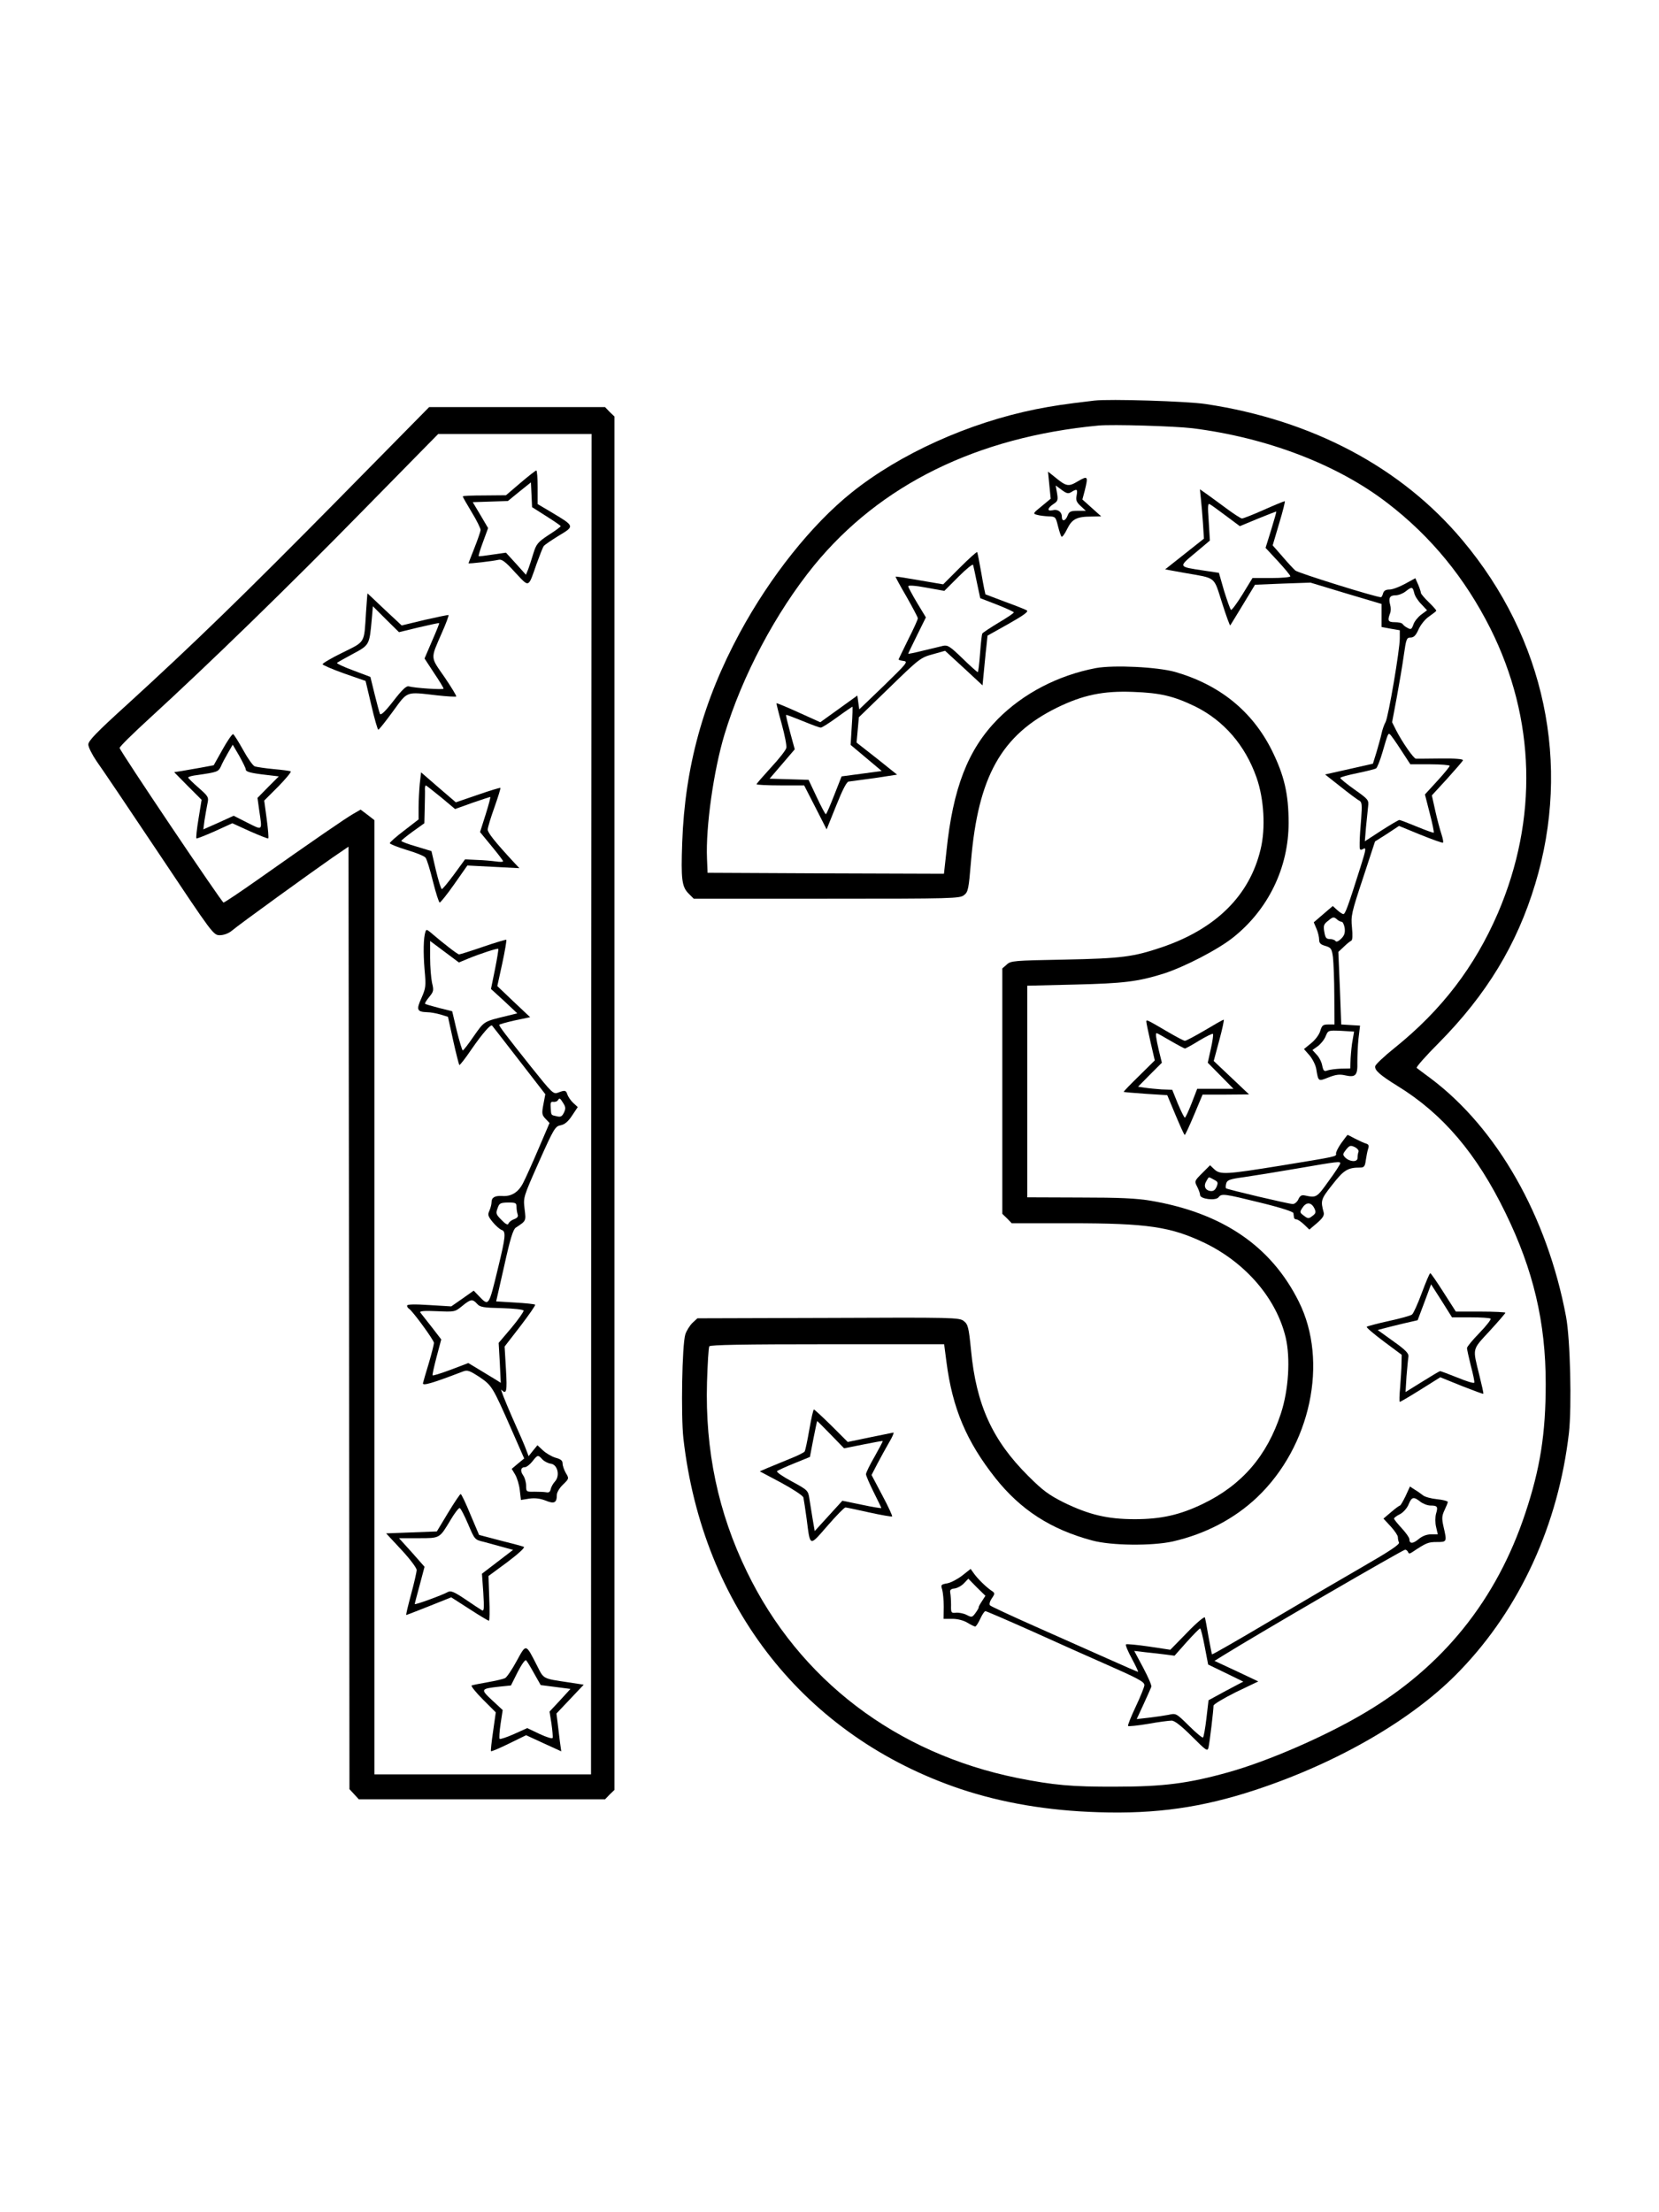 <?xml version="1.0" standalone="no"?>
<!DOCTYPE svg PUBLIC "-//W3C//DTD SVG 20010904//EN"
 "http://www.w3.org/TR/2001/REC-SVG-20010904/DTD/svg10.dtd">
<svg version="1.0" xmlns="http://www.w3.org/2000/svg"
 width="864pt" height="1152pt" viewBox="0 0 864 1152"
 preserveAspectRatio="xMidYMid meet">

<g transform="translate(0,1152) scale(0.1,-0.1)"
fill="#000000" stroke="none">
<path d="M5700 9434 c-162 -19 -218 -28 -305 -45 -351 -71 -708 -232 -960
-434 -207 -166 -423 -436 -582 -730 -191 -353 -286 -701 -300 -1091 -7 -196
-2 -232 34 -268 l26 -26 692 0 c660 0 694 1 716 19 21 16 24 32 36 177 37 441
159 657 448 799 135 66 241 88 395 82 144 -5 213 -22 325 -76 149 -74 260
-202 319 -370 39 -111 48 -264 21 -374 -57 -240 -232 -414 -515 -510 -148 -50
-208 -58 -505 -64 -265 -5 -281 -6 -302 -26 l-23 -20 0 -639 0 -639 25 -24 24
-25 305 0 c404 0 523 -18 701 -103 214 -104 373 -290 421 -493 25 -108 15
-272 -25 -394 -72 -221 -203 -373 -406 -471 -120 -58 -218 -80 -355 -80 -143
0 -238 23 -370 87 -79 40 -109 62 -185 138 -187 186 -271 371 -298 655 -12
121 -16 135 -38 152 -23 18 -52 19 -706 16 l-681 -2 -26 -24 c-14 -14 -31 -41
-37 -60 -17 -56 -23 -421 -10 -541 100 -878 633 -1553 1443 -1826 216 -72 454
-113 718 -121 301 -10 542 25 818 116 434 143 829 373 1067 623 312 324 511
760 566 1237 15 137 7 486 -15 604 -98 523 -359 982 -706 1242 -36 26 -68 51
-72 54 -4 4 48 63 116 131 248 251 406 511 501 826 189 624 51 1279 -378 1790
-318 380 -784 627 -1338 710 -99 15 -501 27 -579 18z m510 -144 c389 -49 755
-189 1015 -389 227 -174 404 -390 537 -654 235 -470 249 -992 39 -1482 -121
-280 -293 -505 -538 -702 -54 -43 -99 -86 -101 -95 -4 -21 24 -46 116 -103
236 -145 412 -352 562 -660 146 -299 210 -571 210 -891 0 -260 -29 -442 -106
-673 -150 -453 -430 -801 -839 -1042 -202 -120 -500 -250 -708 -308 -207 -58
-338 -75 -587 -75 -228 -1 -324 8 -510 45 -633 128 -1138 512 -1410 1074 -150
308 -218 632 -208 986 3 97 8 182 12 188 5 8 179 11 615 11 l608 0 12 -92 c31
-241 104 -414 255 -605 131 -165 288 -267 504 -325 100 -27 311 -29 420 -5
170 39 321 118 439 230 279 265 373 707 217 1019 -144 289 -397 461 -769 525
-77 13 -163 17 -372 17 l-273 1 0 551 0 551 248 6 c253 6 328 15 462 57 109
35 283 125 363 189 182 145 288 363 288 596 0 151 -23 248 -88 379 -102 203
-271 340 -503 407 -94 26 -319 37 -413 20 -198 -38 -378 -132 -511 -266 -155
-158 -233 -358 -267 -688 l-13 -117 -615 2 -616 3 -3 75 c-7 162 34 456 91
645 93 307 267 635 467 881 344 420 847 668 1480 728 73 7 398 -3 490 -14z"/>
<path d="M5465 8993 l7 -70 -47 -39 c-46 -37 -47 -39 -24 -45 13 -4 40 -7 61
-8 35 -1 36 -3 48 -51 7 -28 15 -52 19 -55 4 -2 17 16 29 41 25 51 50 64 125
64 l52 1 -49 44 -49 44 12 45 c19 77 17 80 -35 50 -50 -30 -60 -28 -122 23
l-34 27 7 -71z m115 -35 c29 18 33 15 27 -18 -5 -24 -1 -35 21 -55 l27 -25
-43 0 c-36 0 -44 -4 -52 -25 -11 -29 -30 -33 -30 -6 0 26 -22 41 -48 34 -30
-7 -28 11 4 32 23 15 25 21 19 57 l-7 40 31 -23 c27 -20 35 -21 51 -11z"/>
<path d="M6254 8924 c3 -27 8 -85 11 -129 l5 -80 -101 -80 -101 -80 99 -18
c170 -30 152 -15 197 -155 21 -67 41 -121 43 -119 2 2 31 51 66 108 l63 104
145 6 144 5 185 -56 185 -55 0 -60 0 -60 48 -9 47 -8 0 -42 c0 -61 -59 -407
-74 -436 -8 -14 -17 -41 -21 -60 -4 -19 -16 -62 -26 -96 l-19 -61 -124 -28
-125 -28 81 -64 c44 -35 88 -68 97 -72 14 -8 15 -21 10 -93 -4 -45 -8 -102 -8
-126 -1 -39 1 -42 18 -33 17 10 16 0 -13 -92 -67 -212 -80 -247 -90 -247 -5 0
-20 10 -32 21 l-23 21 -49 -42 -50 -43 14 -33 c8 -18 14 -44 14 -57 0 -19 8
-26 33 -33 29 -9 33 -14 39 -59 3 -28 7 -118 7 -200 l1 -150 -32 0 c-28 0 -33
-4 -42 -33 -5 -19 -26 -47 -47 -64 l-38 -31 29 -33 c16 -19 32 -51 35 -71 11
-66 10 -65 63 -44 38 15 58 18 88 11 54 -12 65 0 63 69 0 31 2 86 6 123 l8 67
-49 3 -49 3 -7 189 -8 189 29 27 c15 15 33 29 38 31 7 3 8 28 4 69 -6 61 -3
75 57 256 l63 192 63 40 62 41 112 -46 c62 -25 115 -44 117 -41 3 3 -1 22 -8
44 -7 21 -22 76 -32 121 l-18 81 79 86 c43 48 81 91 83 97 2 6 -39 10 -115 9
-66 -1 -124 -1 -130 -1 -12 1 -70 84 -103 148 l-21 42 24 128 c13 70 30 170
37 221 12 85 15 92 35 92 17 0 28 11 42 43 11 24 34 53 55 67 20 14 37 27 37
30 0 3 -18 24 -40 45 -22 21 -40 43 -40 47 0 5 -6 24 -14 43 l-15 34 -53 -29
c-29 -16 -66 -30 -81 -30 -20 0 -30 -6 -34 -20 -3 -11 -8 -20 -11 -20 -27 0
-431 126 -446 139 -10 9 -41 42 -68 74 l-50 57 34 115 c19 63 32 115 29 115
-4 0 -53 -20 -109 -45 -56 -25 -107 -45 -114 -45 -6 0 -43 24 -82 53 -39 29
-86 63 -104 76 l-33 23 5 -48z m132 -91 l71 -53 94 39 c52 21 95 38 96 37 1
-1 -11 -44 -27 -96 l-29 -93 65 -70 c35 -38 64 -73 64 -78 0 -5 -44 -9 -98 -9
l-99 0 -52 -85 c-29 -47 -56 -83 -60 -81 -4 3 -20 48 -36 99 l-27 94 -80 12
c-133 20 -132 18 -43 92 l76 64 -6 99 c-6 82 -5 97 6 90 8 -4 46 -32 85 -61z
m979 -400 c3 -16 20 -42 37 -59 l30 -32 -31 -23 c-16 -12 -35 -35 -40 -51 -9
-25 -13 -28 -30 -18 -11 5 -23 15 -26 20 -3 6 -22 10 -41 10 -35 0 -39 8 -25
45 5 11 5 31 1 45 -10 36 -2 50 28 50 15 0 38 9 52 20 33 26 37 25 45 -7z
m-69 -818 l49 -75 103 0 c56 0 102 -4 102 -8 0 -4 -29 -40 -64 -78 l-65 -71
25 -98 c14 -53 23 -99 21 -101 -2 -2 -41 12 -87 31 -46 19 -88 35 -92 35 -5 0
-47 -25 -94 -55 l-86 -56 6 73 c4 40 9 89 11 108 4 34 2 37 -70 88 -41 29 -75
57 -75 61 0 4 40 15 89 25 48 10 93 21 98 25 5 3 20 40 32 81 30 103 30 102
40 96 4 -3 30 -39 57 -81z m-309 -895 c6 0 13 -15 16 -32 3 -25 -1 -39 -18
-56 -14 -14 -26 -19 -30 -12 -3 5 -17 10 -29 10 -19 0 -24 7 -29 37 -6 33 -3
41 21 59 23 20 29 20 43 8 8 -8 20 -14 26 -14z m58 -613 c-5 -23 -9 -67 -11
-97 l-2 -54 -49 -1 c-26 -1 -57 -5 -69 -9 -18 -7 -22 -3 -28 25 -3 18 -16 44
-29 57 l-22 24 28 20 c15 11 34 34 41 52 13 31 13 31 81 28 l67 -4 -7 -41z"/>
<path d="M4998 8563 l-86 -86 -123 21 c-68 12 -124 21 -125 19 -1 -1 24 -48
57 -104 32 -57 59 -107 59 -113 0 -6 -22 -55 -50 -110 -27 -55 -50 -102 -50
-104 0 -3 12 -6 26 -8 25 -3 16 -13 -102 -128 l-129 -124 -5 36 -5 36 -97 -70
-96 -69 -113 51 c-61 28 -113 49 -115 48 -1 -2 11 -51 27 -108 16 -58 27 -114
24 -125 -2 -11 -38 -57 -80 -102 -41 -45 -75 -84 -75 -87 0 -3 56 -6 124 -6
l124 0 59 -115 58 -114 50 124 c33 83 55 125 65 125 8 1 68 9 134 18 l118 18
-105 84 -106 83 6 66 6 66 160 155 c154 150 162 156 225 173 l64 18 98 -90 97
-90 7 72 c4 39 9 98 13 129 l6 58 109 61 c76 43 106 64 96 70 -7 5 -58 25
-113 45 -55 21 -101 38 -103 39 -1 2 -11 50 -21 109 -10 58 -20 108 -22 111
-3 2 -44 -35 -91 -82z m90 -78 l17 -80 88 -34 c48 -19 87 -37 87 -40 0 -4 -36
-28 -80 -54 -43 -26 -81 -51 -84 -56 -3 -4 -8 -52 -12 -105 -4 -53 -9 -96 -12
-96 -3 0 -39 32 -79 71 -64 62 -77 71 -101 66 -15 -4 -62 -15 -104 -25 -43
-11 -78 -18 -78 -16 0 2 21 45 46 96 l46 93 -46 76 c-25 42 -46 81 -46 86 0 6
36 4 94 -7 l94 -17 74 74 c40 40 74 68 76 61 2 -7 11 -49 20 -93z m-652 -745
l-6 -99 81 -68 81 -68 -104 -14 -105 -14 -39 -99 c-21 -54 -40 -98 -43 -98 -4
1 -25 41 -48 90 l-42 89 -101 3 -102 3 66 77 65 76 -24 88 c-13 49 -23 89 -21
91 1 2 40 -13 87 -32 46 -19 89 -35 94 -34 6 0 44 24 85 54 41 30 77 54 79 55
2 0 1 -45 -3 -100z"/>
<path d="M5970 6200 c0 -6 10 -54 22 -107 l22 -95 -82 -81 c-45 -44 -81 -81
-80 -83 2 -1 54 -6 115 -10 l112 -7 43 -103 c24 -57 45 -104 48 -104 3 0 25
48 49 105 l44 105 121 0 121 1 -92 87 -92 87 29 108 c16 59 26 107 23 107 -4
0 -48 -25 -98 -55 -51 -30 -98 -55 -104 -55 -6 0 -45 21 -88 46 -111 65 -113
66 -113 54z m126 -100 c38 -22 72 -40 75 -40 4 0 37 18 74 41 37 22 69 38 72
35 3 -3 -2 -38 -11 -78 l-16 -72 67 -68 67 -68 -94 0 -95 0 -29 -75 c-16 -41
-32 -75 -35 -75 -4 0 -20 33 -37 73 l-29 72 -55 2 c-30 2 -70 6 -89 9 l-34 5
62 63 62 62 -16 65 c-15 65 -18 89 -11 89 2 0 35 -18 72 -40z"/>
<path d="M6985 5567 c-16 -23 -28 -47 -27 -54 3 -16 5 -15 -288 -63 -285 -46
-315 -48 -346 -19 l-22 21 -41 -41 c-41 -41 -41 -42 -26 -71 8 -16 15 -35 15
-43 0 -21 81 -31 96 -12 16 21 28 19 219 -28 103 -25 170 -47 171 -54 1 -7 2
-17 3 -23 0 -5 6 -10 13 -10 7 0 24 -12 40 -27 l27 -26 40 34 c29 25 38 39 35
54 -17 63 -16 69 45 146 60 77 80 89 146 89 19 0 24 7 28 38 3 20 8 47 12 59
6 17 3 24 -11 28 -11 3 -36 15 -56 25 -20 11 -38 20 -40 20 -2 -1 -16 -20 -33
-43z m90 -45 c-3 -8 -5 -22 -5 -32 0 -23 -40 -21 -64 2 -14 15 -14 18 4 41 18
22 23 24 45 14 14 -7 23 -18 20 -25z m-95 -60 c0 -5 -27 -47 -61 -93 -62 -87
-63 -87 -125 -74 -15 3 -24 -2 -32 -20 -6 -14 -20 -25 -29 -25 -20 0 -342 76
-348 82 -2 2 -2 13 1 25 5 18 18 23 92 33 48 7 173 27 277 45 214 37 225 38
225 27z m-658 -85 c21 -11 23 -15 14 -37 -8 -18 -17 -24 -33 -22 -27 4 -36 27
-20 52 14 24 9 23 39 7z m524 -151 c8 -18 7 -25 -11 -38 -19 -15 -23 -15 -44
1 -23 17 -23 19 -7 43 20 30 46 28 62 -6z"/>
<path d="M7405 4788 c-21 -57 -44 -108 -51 -113 -6 -6 -61 -21 -121 -34 -59
-13 -111 -27 -115 -30 -4 -3 36 -37 88 -76 l94 -70 -1 -45 c0 -25 -4 -80 -7
-122 -4 -43 -5 -78 -2 -78 4 0 53 29 109 64 l102 64 111 -45 c61 -24 112 -43
113 -41 2 2 -8 46 -21 98 -35 143 -39 128 54 229 45 49 82 92 82 95 0 3 -58 6
-129 6 l-129 0 -64 100 c-35 55 -66 100 -69 100 -4 0 -23 -46 -44 -102z m254
-128 c54 0 101 -3 104 -7 4 -3 -22 -37 -58 -74 -36 -37 -65 -72 -65 -79 0 -6
9 -48 20 -92 12 -44 20 -84 18 -88 -2 -5 -41 7 -87 26 -47 19 -88 34 -91 34
-3 0 -45 -25 -93 -55 l-87 -54 5 82 c4 45 8 91 10 102 3 16 -13 34 -78 80
l-82 59 30 8 c17 5 63 16 104 26 l74 17 35 93 35 94 55 -86 54 -86 97 0z"/>
<path d="M4215 4076 c-10 -58 -21 -109 -24 -114 -3 -6 -40 -24 -81 -40 -41
-17 -93 -38 -114 -47 l-39 -17 111 -59 c61 -33 113 -67 116 -77 2 -9 10 -60
17 -112 19 -147 13 -145 108 -36 46 53 88 96 94 96 5 0 61 -12 124 -26 63 -14
117 -23 119 -21 3 2 -20 52 -51 110 l-56 106 30 58 c17 32 44 82 61 111 17 28
27 52 23 52 -5 -1 -60 -12 -123 -25 l-115 -24 -85 85 c-47 46 -88 84 -91 84
-4 0 -14 -47 -24 -104z m112 -27 l69 -71 100 20 c54 11 100 19 101 18 2 -1
-18 -38 -42 -81 -25 -43 -45 -84 -45 -92 0 -7 18 -49 40 -93 22 -44 40 -81 40
-83 0 -2 -46 5 -101 17 l-102 21 -72 -79 -72 -79 -11 64 c-6 35 -13 83 -17
106 -6 41 -9 44 -92 89 -47 25 -81 49 -76 53 4 4 45 23 90 41 l81 33 18 94
c10 51 19 93 20 93 1 0 33 -32 71 -71z"/>
<path d="M7320 3729 c-13 -27 -26 -49 -29 -49 -3 0 -24 -15 -46 -34 l-40 -34
38 -41 c20 -22 37 -47 37 -55 0 -8 2 -21 6 -29 3 -10 -49 -45 -188 -125 -106
-61 -326 -190 -488 -286 -162 -96 -296 -173 -298 -171 -1 1 -9 42 -18 91 -8
49 -17 95 -19 101 -2 7 -43 -27 -92 -78 l-88 -90 -113 17 c-62 9 -115 14 -118
11 -4 -3 10 -36 30 -73 20 -37 35 -69 33 -70 -1 -1 -72 30 -157 68 -85 38
-256 114 -380 169 -124 55 -229 104 -234 109 -5 5 -2 20 9 36 18 27 18 28 -5
43 -28 20 -70 61 -90 90 l-15 21 -43 -34 c-23 -18 -58 -37 -78 -41 -34 -6 -35
-8 -27 -33 4 -15 8 -55 8 -89 l-1 -63 46 0 c27 0 58 -8 78 -20 18 -11 36 -20
41 -20 4 0 16 18 26 40 10 22 22 40 27 40 5 0 116 -48 246 -106 130 -59 296
-133 369 -165 180 -79 213 -97 213 -114 0 -9 -20 -59 -45 -112 -25 -53 -43
-98 -40 -101 3 -3 50 2 104 11 55 10 110 17 123 17 15 0 50 -27 105 -82 76
-76 82 -80 87 -57 6 25 26 195 26 217 0 7 52 38 116 70 l117 56 -114 54 -114
53 45 28 c185 115 936 551 948 551 6 0 12 -6 15 -12 4 -10 8 -10 23 0 72 48
82 52 127 52 53 0 53 1 35 79 -10 44 -9 57 5 87 9 19 17 38 17 43 0 4 -25 11
-56 14 -31 3 -63 12 -73 20 -9 7 -28 21 -42 29 l-26 17 -23 -50z m77 -29 c14
-11 38 -20 53 -20 36 0 40 -6 29 -42 -5 -18 -5 -48 0 -69 l9 -39 -35 0 c-23 0
-46 -9 -65 -25 -30 -25 -48 -25 -48 0 0 8 -18 33 -40 57 -22 24 -40 46 -40 50
0 4 14 15 31 23 17 9 37 31 45 51 16 39 26 42 61 14z m-2283 -518 c-10 -15
-18 -29 -17 -32 1 -3 -7 -16 -17 -30 -17 -23 -20 -23 -45 -10 -15 8 -40 13
-55 12 -26 -3 -28 -1 -27 40 0 24 -2 52 -4 63 -3 15 2 21 22 23 15 2 37 14 49
27 l23 24 44 -45 45 -44 -18 -28z m1160 -236 l18 -94 91 -44 92 -45 -91 -48
-90 -49 -11 -94 c-6 -52 -14 -97 -18 -100 -3 -3 -36 24 -73 61 -67 66 -67 66
-107 57 -22 -4 -68 -11 -103 -15 l-62 -7 36 78 c20 44 38 84 40 90 3 6 -16 50
-42 99 l-47 88 59 -7 c32 -3 80 -9 105 -12 l46 -6 63 71 c35 39 67 71 70 71 4
0 14 -42 24 -94z"/>
<path d="M1765 8923 c-488 -495 -758 -757 -1102 -1071 -161 -146 -203 -190
-203 -209 0 -14 20 -53 43 -87 24 -33 171 -251 326 -483 279 -418 282 -423
316 -423 20 0 45 9 62 23 41 35 425 312 523 380 l85 58 3 -2454 2 -2454 25
-27 24 -26 641 0 641 0 24 25 25 24 0 3576 0 3576 -25 24 -24 25 -458 0 -458
0 -470 -477z m1314 -3153 l-1 -3490 -564 0 -564 0 0 2484 0 2485 -36 28 -36
27 -38 -22 c-39 -22 -209 -139 -501 -345 -91 -64 -170 -117 -175 -117 -9 1
-538 787 -541 805 -1 6 67 73 150 149 320 293 737 699 1115 1085 l394 401 399
0 400 0 -2 -3490z"/>
<path d="M2710 9005 l-75 -64 -112 -1 c-62 0 -113 -2 -113 -5 0 -3 21 -40 47
-83 26 -42 46 -84 46 -92 -1 -9 -15 -50 -32 -93 -17 -43 -31 -79 -31 -80 0 -4
127 11 157 18 17 4 35 -10 86 -66 75 -80 67 -83 112 46 16 44 32 85 37 92 5 6
40 30 79 54 82 49 82 49 -35 119 l-76 45 0 88 c0 48 -3 87 -7 87 -5 -1 -42
-30 -83 -65z m135 -173 c41 -26 75 -49 75 -52 0 -3 -28 -24 -63 -46 -56 -37
-64 -47 -79 -95 -9 -30 -21 -67 -27 -83 l-12 -29 -52 58 -52 57 -70 -10 c-38
-6 -71 -10 -72 -8 -2 2 8 35 23 75 l26 71 -40 68 -40 67 91 3 92 3 60 49 60
48 3 -64 3 -65 74 -47z"/>
<path d="M1906 8328 c-10 -160 -2 -147 -121 -206 -58 -28 -105 -56 -105 -61 0
-4 50 -26 112 -48 l112 -39 30 -127 c16 -70 33 -127 36 -127 4 0 38 43 76 95
79 108 65 103 230 84 53 -6 98 -8 100 -6 3 2 -25 48 -61 101 -75 108 -74 92
-14 230 22 49 37 91 35 93 -1 2 -57 -10 -124 -25 l-120 -29 -89 83 c-48 46
-89 84 -89 84 -1 0 -4 -46 -8 -102z m275 -75 c57 13 105 24 106 22 2 -1 -15
-43 -37 -93 l-39 -91 49 -75 c28 -41 50 -78 50 -82 0 -7 -151 3 -182 12 -12 3
-35 -19 -79 -76 -41 -53 -65 -76 -70 -68 -3 7 -16 54 -28 103 l-22 90 -90 34
c-49 18 -87 36 -84 39 3 3 40 24 83 47 86 46 86 46 98 179 l6 69 68 -68 68
-67 103 25z"/>
<path d="M1159 7617 l-46 -82 -64 -12 c-35 -6 -82 -14 -103 -18 l-39 -6 71
-72 72 -72 -16 -98 c-9 -54 -14 -101 -11 -103 2 -2 45 15 95 37 l92 42 92 -42
c50 -22 93 -39 95 -37 3 2 -1 48 -8 101 l-13 96 73 73 c40 41 69 76 65 79 -5
3 -45 8 -89 12 -44 4 -88 11 -98 14 -10 4 -37 42 -61 86 -24 43 -47 80 -52 82
-5 1 -30 -35 -55 -80z m121 -104 c0 -12 24 -19 113 -29 l59 -7 -56 -56 -55
-56 9 -65 c16 -109 20 -105 -62 -64 l-71 36 -79 -36 -79 -35 6 47 c4 26 11 64
15 85 8 36 6 39 -46 85 -30 26 -54 50 -54 53 0 4 21 10 48 13 103 15 109 17
122 44 6 15 23 47 37 71 l25 43 34 -58 c18 -33 34 -64 34 -71z"/>
<path d="M2186 7438 c-3 -34 -6 -89 -6 -123 l0 -62 -75 -58 c-41 -31 -75 -61
-75 -66 0 -4 39 -20 88 -35 48 -14 92 -32 98 -40 7 -8 24 -64 39 -125 15 -60
31 -109 35 -109 4 0 39 43 76 96 l68 97 136 -7 135 -7 -31 33 c-98 106 -134
152 -134 168 0 11 16 63 35 116 19 54 33 99 31 101 -2 2 -55 -14 -118 -36
l-114 -39 -91 78 -90 78 -7 -60z m110 -69 l74 -62 89 32 c50 17 92 31 94 31 3
0 -8 -41 -24 -92 l-29 -91 60 -73 c33 -40 60 -75 60 -79 0 -4 -17 -4 -37 -1
-21 3 -66 7 -100 8 l-61 3 -57 -78 c-31 -42 -60 -77 -64 -77 -4 0 -18 45 -31
99 l-23 99 -79 24 c-43 12 -78 26 -78 29 0 3 27 25 60 49 l60 43 2 81 c1 45 2
89 1 99 0 9 2 17 5 17 2 0 37 -28 78 -61z"/>
<path d="M2216 6669 c-11 -32 -12 -110 -5 -197 8 -87 7 -96 -16 -149 -28 -62
-24 -72 30 -74 17 0 48 -6 69 -12 l39 -12 27 -123 c15 -68 30 -125 32 -128 3
-2 32 35 65 84 57 82 99 130 106 121 2 -2 65 -83 140 -180 l137 -177 -10 -53
c-9 -47 -8 -55 11 -75 l21 -22 -57 -133 c-31 -73 -67 -153 -80 -178 -25 -50
-62 -73 -111 -69 -37 2 -54 -8 -54 -32 0 -11 -5 -30 -11 -44 -10 -22 -8 -29
17 -60 16 -19 37 -38 47 -41 23 -8 20 -37 -19 -197 -49 -203 -48 -201 -99
-148 l-28 29 -58 -41 -59 -41 -115 7 c-76 5 -115 4 -115 -3 0 -5 4 -13 10 -16
19 -12 130 -164 130 -178 0 -8 -12 -55 -26 -103 -15 -49 -29 -97 -31 -106 -5
-17 46 -2 208 60 23 9 34 5 85 -28 66 -45 69 -50 166 -270 l68 -155 -33 -27
-32 -27 18 -30 c10 -17 21 -53 24 -81 l6 -51 43 7 c31 4 56 1 85 -10 46 -19
59 -12 59 30 0 12 14 36 32 53 32 31 32 32 15 60 -9 16 -17 38 -17 50 0 15
-10 23 -37 30 -20 6 -49 23 -65 38 l-29 27 -23 -28 -23 -29 -11 29 c-5 16 -40
97 -77 179 -36 83 -60 144 -54 138 27 -27 31 -10 24 106 l-7 119 82 106 c45
59 80 109 77 112 -3 3 -50 8 -104 11 l-99 6 42 185 c31 141 46 189 60 199 55
36 54 34 46 98 -7 60 -7 60 75 245 77 173 85 185 112 190 21 4 39 18 60 50
l30 45 -24 22 c-13 12 -26 32 -30 43 -7 23 -13 24 -49 10 -24 -9 -31 -2 -139
133 -132 166 -167 212 -167 220 0 3 36 13 80 23 l81 17 -86 81 -85 81 26 119
c14 65 23 120 21 122 -2 2 -56 -14 -120 -36 -64 -22 -121 -40 -126 -40 -8 0
-78 54 -153 118 -15 12 -18 12 -22 1z m222 -141 c61 25 152 55 157 51 2 -2 -6
-50 -17 -106 l-21 -103 69 -63 68 -64 -49 -12 c-128 -31 -121 -27 -177 -106
-28 -41 -54 -75 -58 -75 -3 0 -17 46 -31 102 l-24 102 -68 17 c-38 10 -71 19
-73 22 -3 2 7 18 21 35 23 28 25 34 15 74 -5 24 -10 82 -10 131 l0 87 75 -56
75 -56 48 20z m495 -752 c13 -20 14 -29 4 -50 -10 -20 -17 -24 -37 -19 -32 7
-29 4 -32 44 -2 27 0 33 14 31 9 -1 19 2 23 8 9 14 11 13 28 -14z m-243 -541
c0 -13 3 -30 6 -39 4 -11 -2 -19 -19 -25 -14 -5 -27 -16 -29 -23 -3 -9 -15 -3
-36 19 -28 28 -31 34 -21 60 9 27 14 30 54 31 41 0 45 -2 45 -23z m-205 -505
c15 -17 33 -20 128 -22 62 -2 112 -7 114 -13 1 -5 -27 -46 -63 -89 l-67 -79 6
-104 5 -104 -22 14 c-11 7 -49 30 -84 51 l-63 38 -92 -35 c-51 -19 -93 -32
-94 -29 -2 4 8 47 21 97 l24 90 -50 65 c-28 36 -55 70 -59 75 -6 8 22 10 86 7
93 -4 94 -4 132 27 44 36 54 38 78 11z m339 -809 c10 -11 30 -21 44 -23 36 -4
50 -63 22 -93 -10 -11 -20 -29 -22 -40 -3 -14 -10 -19 -23 -16 -11 2 -39 3
-62 3 -42 -1 -43 0 -43 31 0 18 -7 43 -16 55 -16 23 -12 42 11 42 7 0 24 13
37 29 28 36 30 36 52 12z"/>
<path d="M2334 3643 l-59 -98 -132 -5 -132 -5 79 -85 c44 -47 79 -94 80 -105
0 -11 -13 -68 -29 -127 -16 -60 -28 -108 -25 -108 2 0 56 21 119 46 l115 46
95 -61 c52 -34 98 -61 101 -61 4 0 5 52 2 116 l-4 117 99 73 c57 43 93 76 85
79 -7 3 -62 18 -123 33 l-110 29 -45 106 c-24 59 -47 107 -51 107 -3 0 -33
-44 -65 -97z m104 -60 c34 -80 34 -81 81 -92 25 -7 70 -19 99 -27 l54 -15 -81
-62 -81 -62 7 -99 c5 -84 4 -98 -8 -91 -8 5 -47 30 -86 57 -58 39 -76 46 -90
38 -28 -16 -173 -69 -173 -63 0 3 12 48 26 100 l25 94 -66 75 -67 74 100 0
c115 0 110 -2 168 94 21 36 43 64 48 63 6 -2 25 -40 44 -84z"/>
<path d="M2690 2869 c-24 -44 -51 -84 -60 -88 -8 -4 -49 -14 -90 -21 -41 -7
-79 -15 -84 -17 -4 -3 22 -36 59 -73 l67 -67 -14 -99 c-8 -55 -13 -101 -11
-103 2 -3 44 15 93 39 l90 44 91 -42 92 -42 -7 50 c-3 28 -9 72 -12 99 l-6 48
71 75 71 75 -78 12 c-139 21 -129 16 -166 89 -59 115 -55 114 -106 21z m92
-64 l34 -60 78 -10 77 -10 -54 -59 -55 -59 10 -63 c5 -36 8 -69 6 -74 -2 -6
-32 4 -67 20 l-65 31 -69 -31 c-38 -17 -72 -28 -75 -25 -3 3 -1 38 5 78 l11
72 -55 51 c-62 58 -61 60 39 71 l59 6 35 70 c20 39 39 66 44 61 5 -5 24 -36
42 -69z"/>
</g>
</svg>
